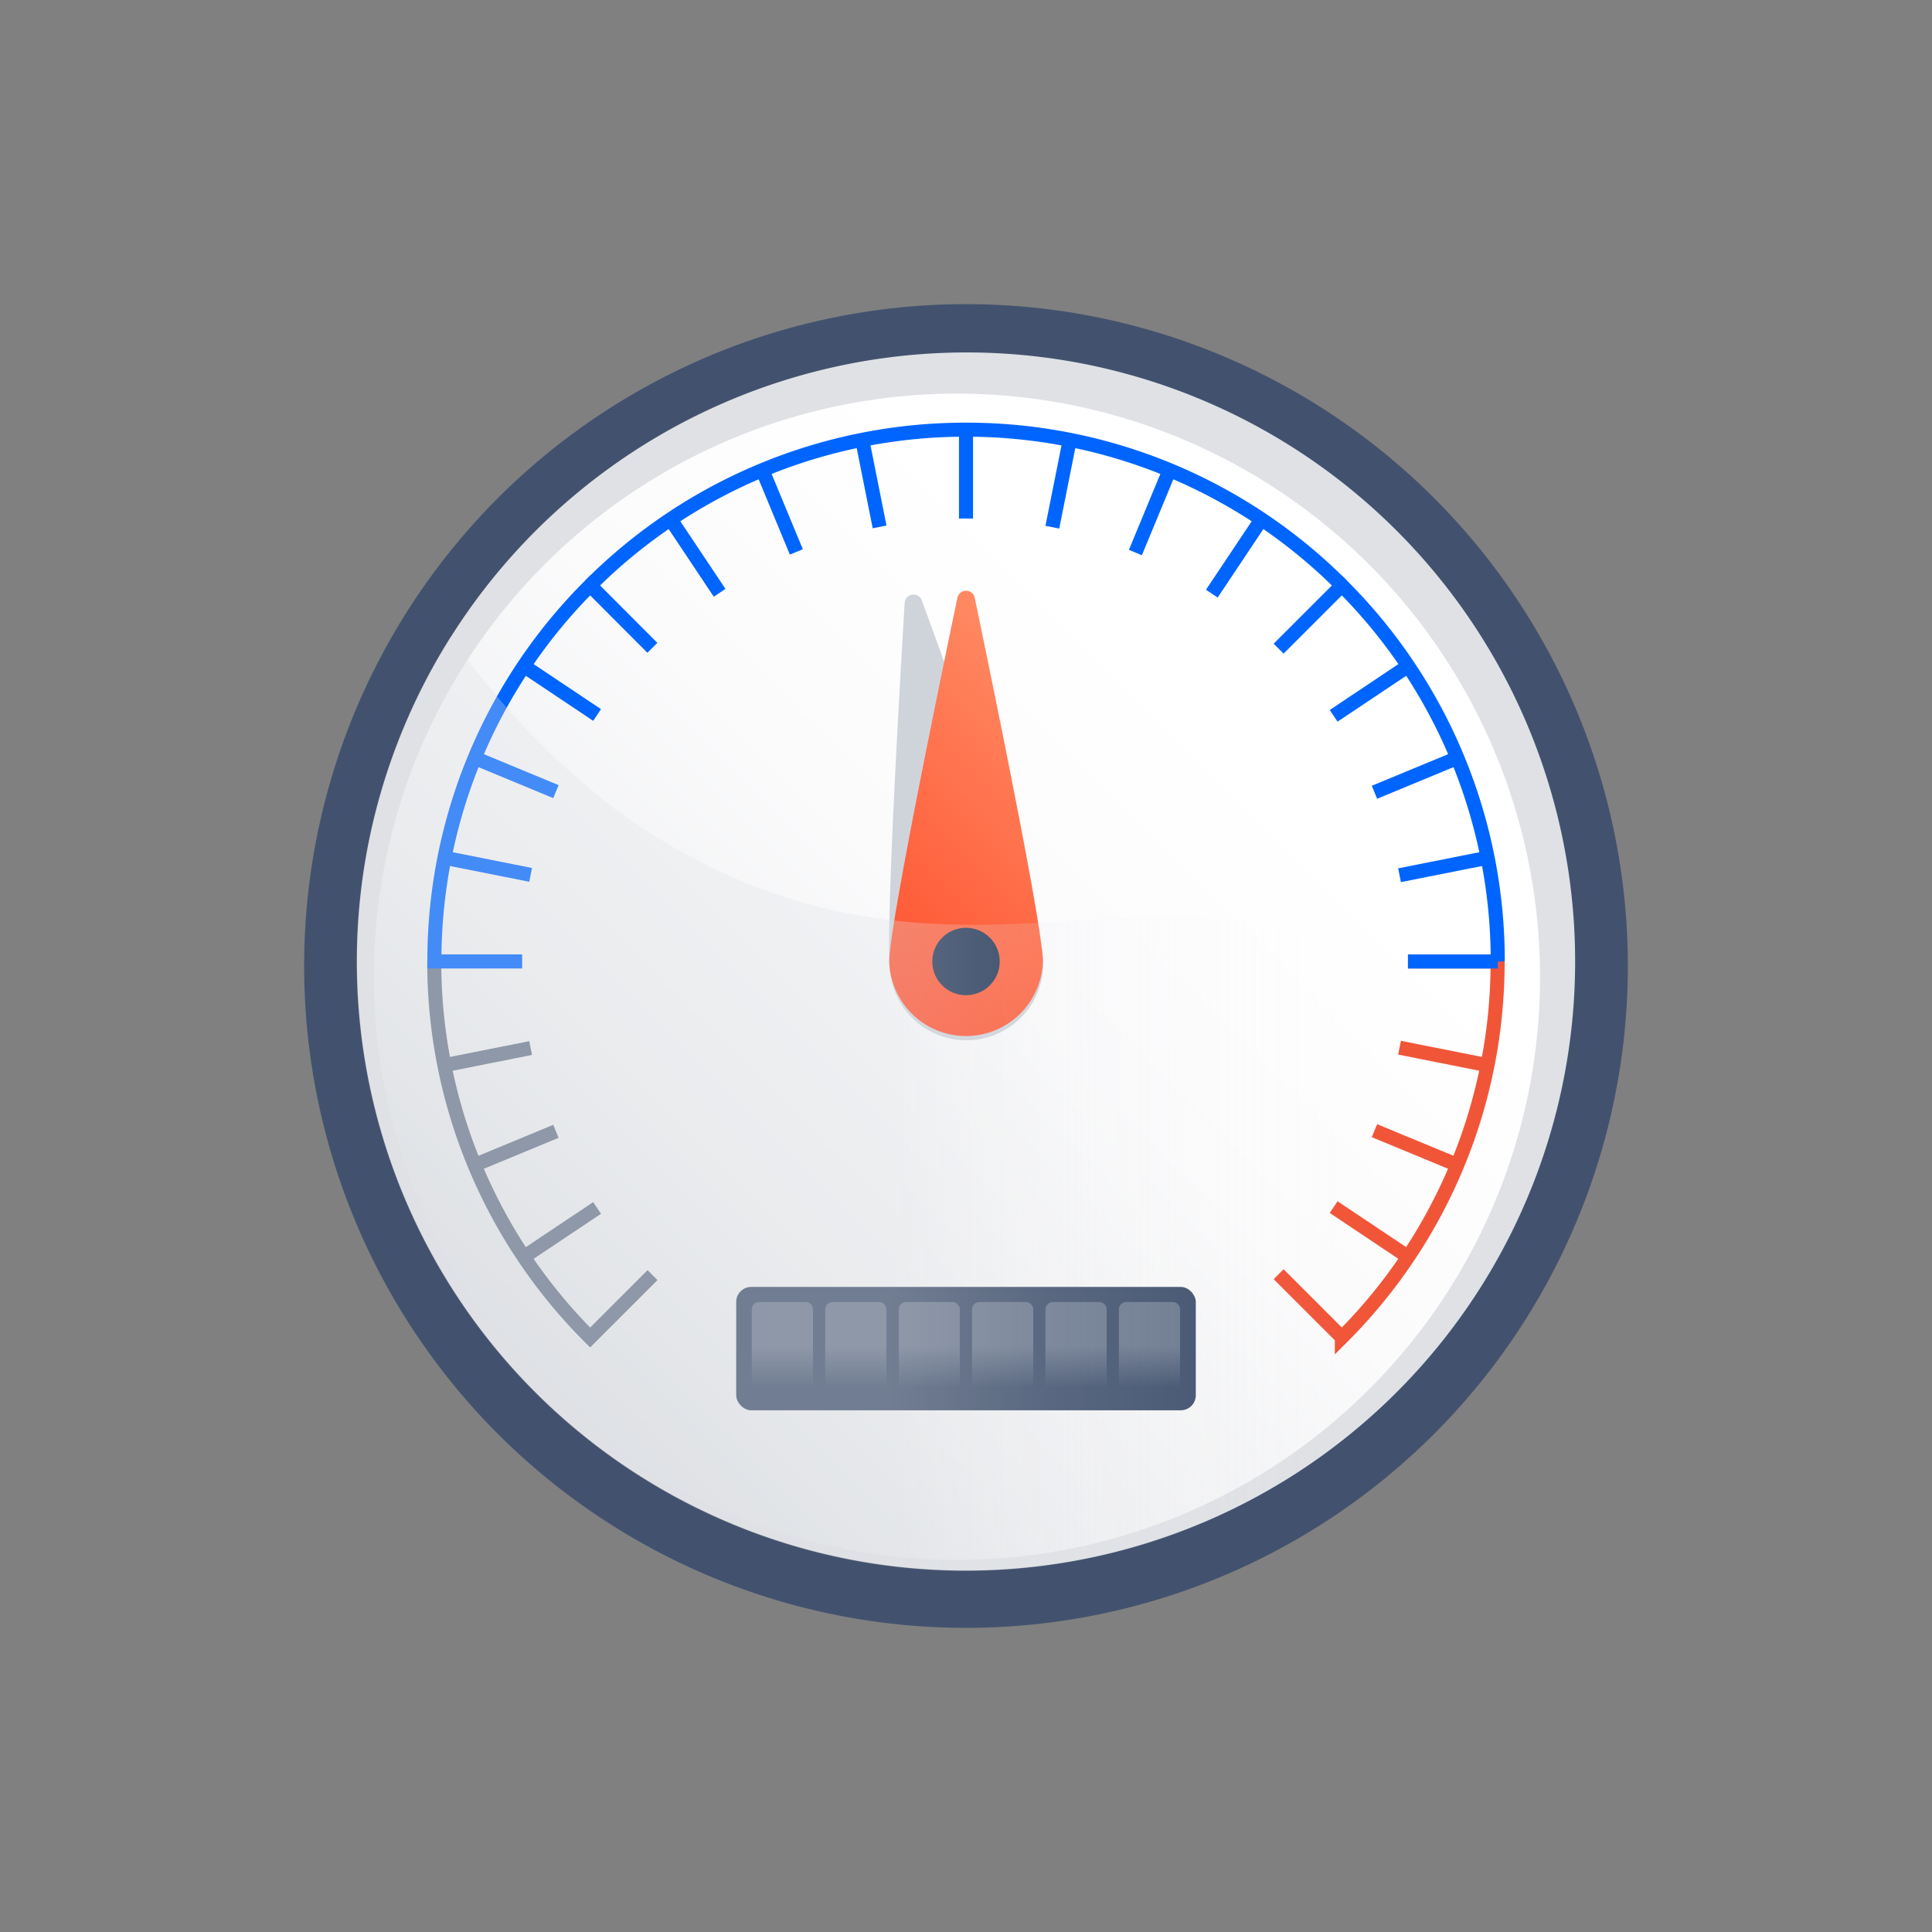 <svg xmlns="http://www.w3.org/2000/svg" xmlns:xlink="http://www.w3.org/1999/xlink" width="275" height="275" viewBox="0 0 275 275"><rect x="0" y="0" width="275" height="275" fill="#808080" stroke="none"/><defs><linearGradient id="linear-gradient" x1="77.57" y1="197.68" x2="194.89" y2="80.36" gradientUnits="userSpaceOnUse"><stop offset="0" stop-color="#dfe1e5"/><stop offset="0.23" stop-color="#eeeff1"/><stop offset="0.53" stop-color="#fbfbfc"/><stop offset="0.81" stop-color="#fff"/></linearGradient><linearGradient id="linear-gradient-2" x1="137.49" y1="198.72" x2="137.49" y2="185.33" gradientUnits="userSpaceOnUse"><stop offset="0.09" stop-color="#42526e"/><stop offset="0.53" stop-color="#6c798f"/></linearGradient><linearGradient id="R300-R100" x1="120.3" y1="135.13" x2="154.7" y2="100.73" gradientUnits="userSpaceOnUse"><stop offset="0" stop-color="#ff5230"/><stop offset="1" stop-color="#ff8a63"/></linearGradient><linearGradient id="linear-gradient-3" x1="6043.36" y1="157.09" x2="5853.38" y2="157.09" gradientTransform="matrix(-1, 0, 0, 1, 6088.67, 0)" gradientUnits="userSpaceOnUse"><stop offset="0.43" stop-color="#dfe1e5"/><stop offset="0.45" stop-color="#e1e3e7" stop-opacity="0.91"/><stop offset="0.5" stop-color="#e5e7ea" stop-opacity="0.67"/><stop offset="0.55" stop-color="#e8eaee" stop-opacity="0.46"/><stop offset="0.61" stop-color="#ebedf0" stop-opacity="0.3"/><stop offset="0.66" stop-color="#edeff2" stop-opacity="0.17"/><stop offset="0.71" stop-color="#eff1f4" stop-opacity="0.07"/><stop offset="0.76" stop-color="#f0f2f5" stop-opacity="0.02"/><stop offset="0.8" stop-color="#f0f2f5" stop-opacity="0"/></linearGradient></defs><title>Spot-ALL-Clipped-newlogo copy</title><g style="isolation:isolate"><g id="Objects"><circle cx="137.5" cy="137.5" r="94.21" style="fill:#42526e"/><path id="_Path_" data-name="&lt;Path&gt;" d="M151.25,51.25A86.7,86.7,0,1,1,51.9,123.11,86.8,86.8,0,0,1,151.25,51.25Z" style="fill:#dfe1e5"/><path d="M149.39,57.08a83,83,0,1,0,68.78,95.1A83.08,83.08,0,0,0,149.39,57.08Z" style="fill:url(#linear-gradient)"/><path d="M148.34,135.26a10.94,10.94,0,1,1-21.64,3.18c-.7-4.73,1.23-38.68,2.07-52.65a1.26,1.26,0,0,1,2.43-.36C136,98.57,147.64,130.53,148.34,135.26Z" style="fill:#cfd4db"/><rect x="104.79" y="183.18" width="65.42" height="17.56" rx="2.14" ry="2.14" style="fill:#42526e"/><path d="M114.66,198.72h-6.59a1.06,1.06,0,0,1-1.06-1.06V186.39a1.06,1.06,0,0,1,1.06-1.06h6.59a1.06,1.06,0,0,1,1.06,1.06v11.27A1.06,1.06,0,0,1,114.66,198.72Zm11.51-1.06V186.39a1.06,1.06,0,0,0-1.06-1.06h-6.59a1.06,1.06,0,0,0-1.06,1.06v11.27a1.06,1.06,0,0,0,1.06,1.06h6.59A1.06,1.06,0,0,0,126.17,197.66Zm10.45,0V186.39a1.06,1.06,0,0,0-1.06-1.06H129a1.06,1.06,0,0,0-1.06,1.06v11.27a1.06,1.06,0,0,0,1.06,1.06h6.59A1.06,1.06,0,0,0,136.62,197.66Zm10.45,0V186.39a1.06,1.06,0,0,0-1.06-1.06h-6.59a1.06,1.06,0,0,0-1.06,1.06v11.27a1.06,1.06,0,0,0,1.06,1.06H146A1.06,1.06,0,0,0,147.07,197.66Zm10.45,0V186.39a1.06,1.06,0,0,0-1.06-1.06h-6.59a1.06,1.06,0,0,0-1.06,1.06v11.27a1.06,1.06,0,0,0,1.06,1.06h6.59A1.06,1.06,0,0,0,157.51,197.66Zm10.45,0V186.39a1.06,1.06,0,0,0-1.06-1.06h-6.59a1.06,1.06,0,0,0-1.06,1.06v11.27a1.06,1.06,0,0,0,1.06,1.06h6.59A1.06,1.06,0,0,0,168,197.66Z" style="fill:url(#linear-gradient-2)"/><path d="M61.81,136.86A75.46,75.46,0,0,0,84,190.38l8.88-8.88" style="fill:none;stroke:#6c798f;stroke-miterlimit:10;stroke-width:2px"/><line x1="63.26" y1="151.62" x2="75.53" y2="149.18" style="fill:none;stroke:#6c798f;stroke-miterlimit:10;stroke-width:2px"/><polyline points="79.13 161.03 67.57 165.82 79.13 161.03" style="fill:none;stroke:#6c798f;stroke-miterlimit:10;stroke-width:2px"/><polyline points="84.99 171.94 74.56 178.91 84.99 171.94" style="fill:none;stroke:#6c798f;stroke-miterlimit:10;stroke-width:2px"/><polyline points="189.83 171.82 200.44 178.91 189.83 171.82" style="fill:none;stroke:#f15538;stroke-miterlimit:10;stroke-width:2px"/><polyline points="195.64 160.94 207.43 165.82 195.64 160.94" style="fill:none;stroke:#f15538;stroke-miterlimit:10;stroke-width:2px"/><polyline points="199.21 149.13 211.74 151.62 199.21 149.13" style="fill:none;stroke:#f15538;stroke-miterlimit:10;stroke-width:2px"/><path d="M182,181.37l9,9a75.46,75.46,0,0,0,22.17-53.52H200.41" style="fill:none;stroke:#f15538;stroke-miterlimit:10;stroke-width:2px"/><path d="M92.86,92.21,84,83.33a75.46,75.46,0,0,0-22.17,53.52H74.32" style="fill:none;stroke:#0065ff;stroke-miterlimit:10;stroke-width:2px"/><polyline points="84.99 101.77 74.56 94.8 84.99 101.77" style="fill:none;stroke:#0065ff;stroke-miterlimit:10;stroke-width:2px"/><polyline points="79.13 112.68 67.57 107.89 79.13 112.68" style="fill:none;stroke:#0065ff;stroke-miterlimit:10;stroke-width:2px"/><line x1="63.26" y1="122.09" x2="75.53" y2="124.53" style="fill:none;stroke:#0065ff;stroke-miterlimit:10;stroke-width:2px"/><polyline points="172.49 84.5 179.55 73.92 172.49 84.5" style="fill:none;stroke:#0065ff;stroke-miterlimit:10;stroke-width:2px"/><polyline points="161.61 78.65 166.47 66.92 161.61 78.65" style="fill:none;stroke:#0065ff;stroke-miterlimit:10;stroke-width:2px"/><polyline points="149.79 75.04 152.27 62.62 149.79 75.04" style="fill:none;stroke:#0065ff;stroke-miterlimit:10;stroke-width:2px"/><path d="M191,83.33A75.46,75.46,0,0,0,137.5,61.16V73.81" style="fill:none;stroke:#0065ff;stroke-miterlimit:10;stroke-width:2px"/><polyline points="195.64 112.77 207.43 107.89 195.64 112.77" style="fill:none;stroke:#0065ff;stroke-miterlimit:10;stroke-width:2px"/><polyline points="189.83 101.89 200.44 94.8 189.83 101.89" style="fill:none;stroke:#0065ff;stroke-miterlimit:10;stroke-width:2px"/><path d="M200.41,136.86h12.78A75.46,75.46,0,0,0,191,83.33l-9,9" style="fill:none;stroke:#0065ff;stroke-miterlimit:10;stroke-width:2px"/><polyline points="199.21 124.58 211.74 122.09 199.21 124.58" style="fill:none;stroke:#0065ff;stroke-miterlimit:10;stroke-width:2px"/><path d="M137.5,61.16A75.46,75.46,0,0,0,84,83.33" style="fill:none;stroke:#0065ff;stroke-miterlimit:10;stroke-width:2px"/><line x1="122.73" y1="62.62" x2="125.2" y2="75" style="fill:none;stroke:#0065ff;stroke-miterlimit:10;stroke-width:2px"/><line x1="108.53" y1="66.93" x2="113.35" y2="78.56" style="fill:none;stroke:#0065ff;stroke-miterlimit:10;stroke-width:2px"/><line x1="95.45" y1="73.92" x2="102.43" y2="84.38" style="fill:none;stroke:#0065ff;stroke-miterlimit:10;stroke-width:2px"/><path d="M148.44,136.86a10.94,10.94,0,0,1-21.87,0c0-4.78,6.85-38.09,9.71-51.79a1.26,1.26,0,0,1,2.46,0C141.59,98.76,148.44,132.08,148.44,136.86Z" style="fill:url(#R300-R100)"/><circle cx="137.5" cy="136.86" r="4.8" style="fill:#253858"/><path d="M220,163.47c-7.21-13.85-15.84-21.57-23.82-26.14-27.43-15.69-53.38,2.34-88.31-11C89,119.18,74.81,105.62,64.16,90.62A86.7,86.7,0,1,0,220,163.47Z" style="opacity:0.3;mix-blend-mode:multiply;fill:url(#linear-gradient-3)"/></g></g></svg>